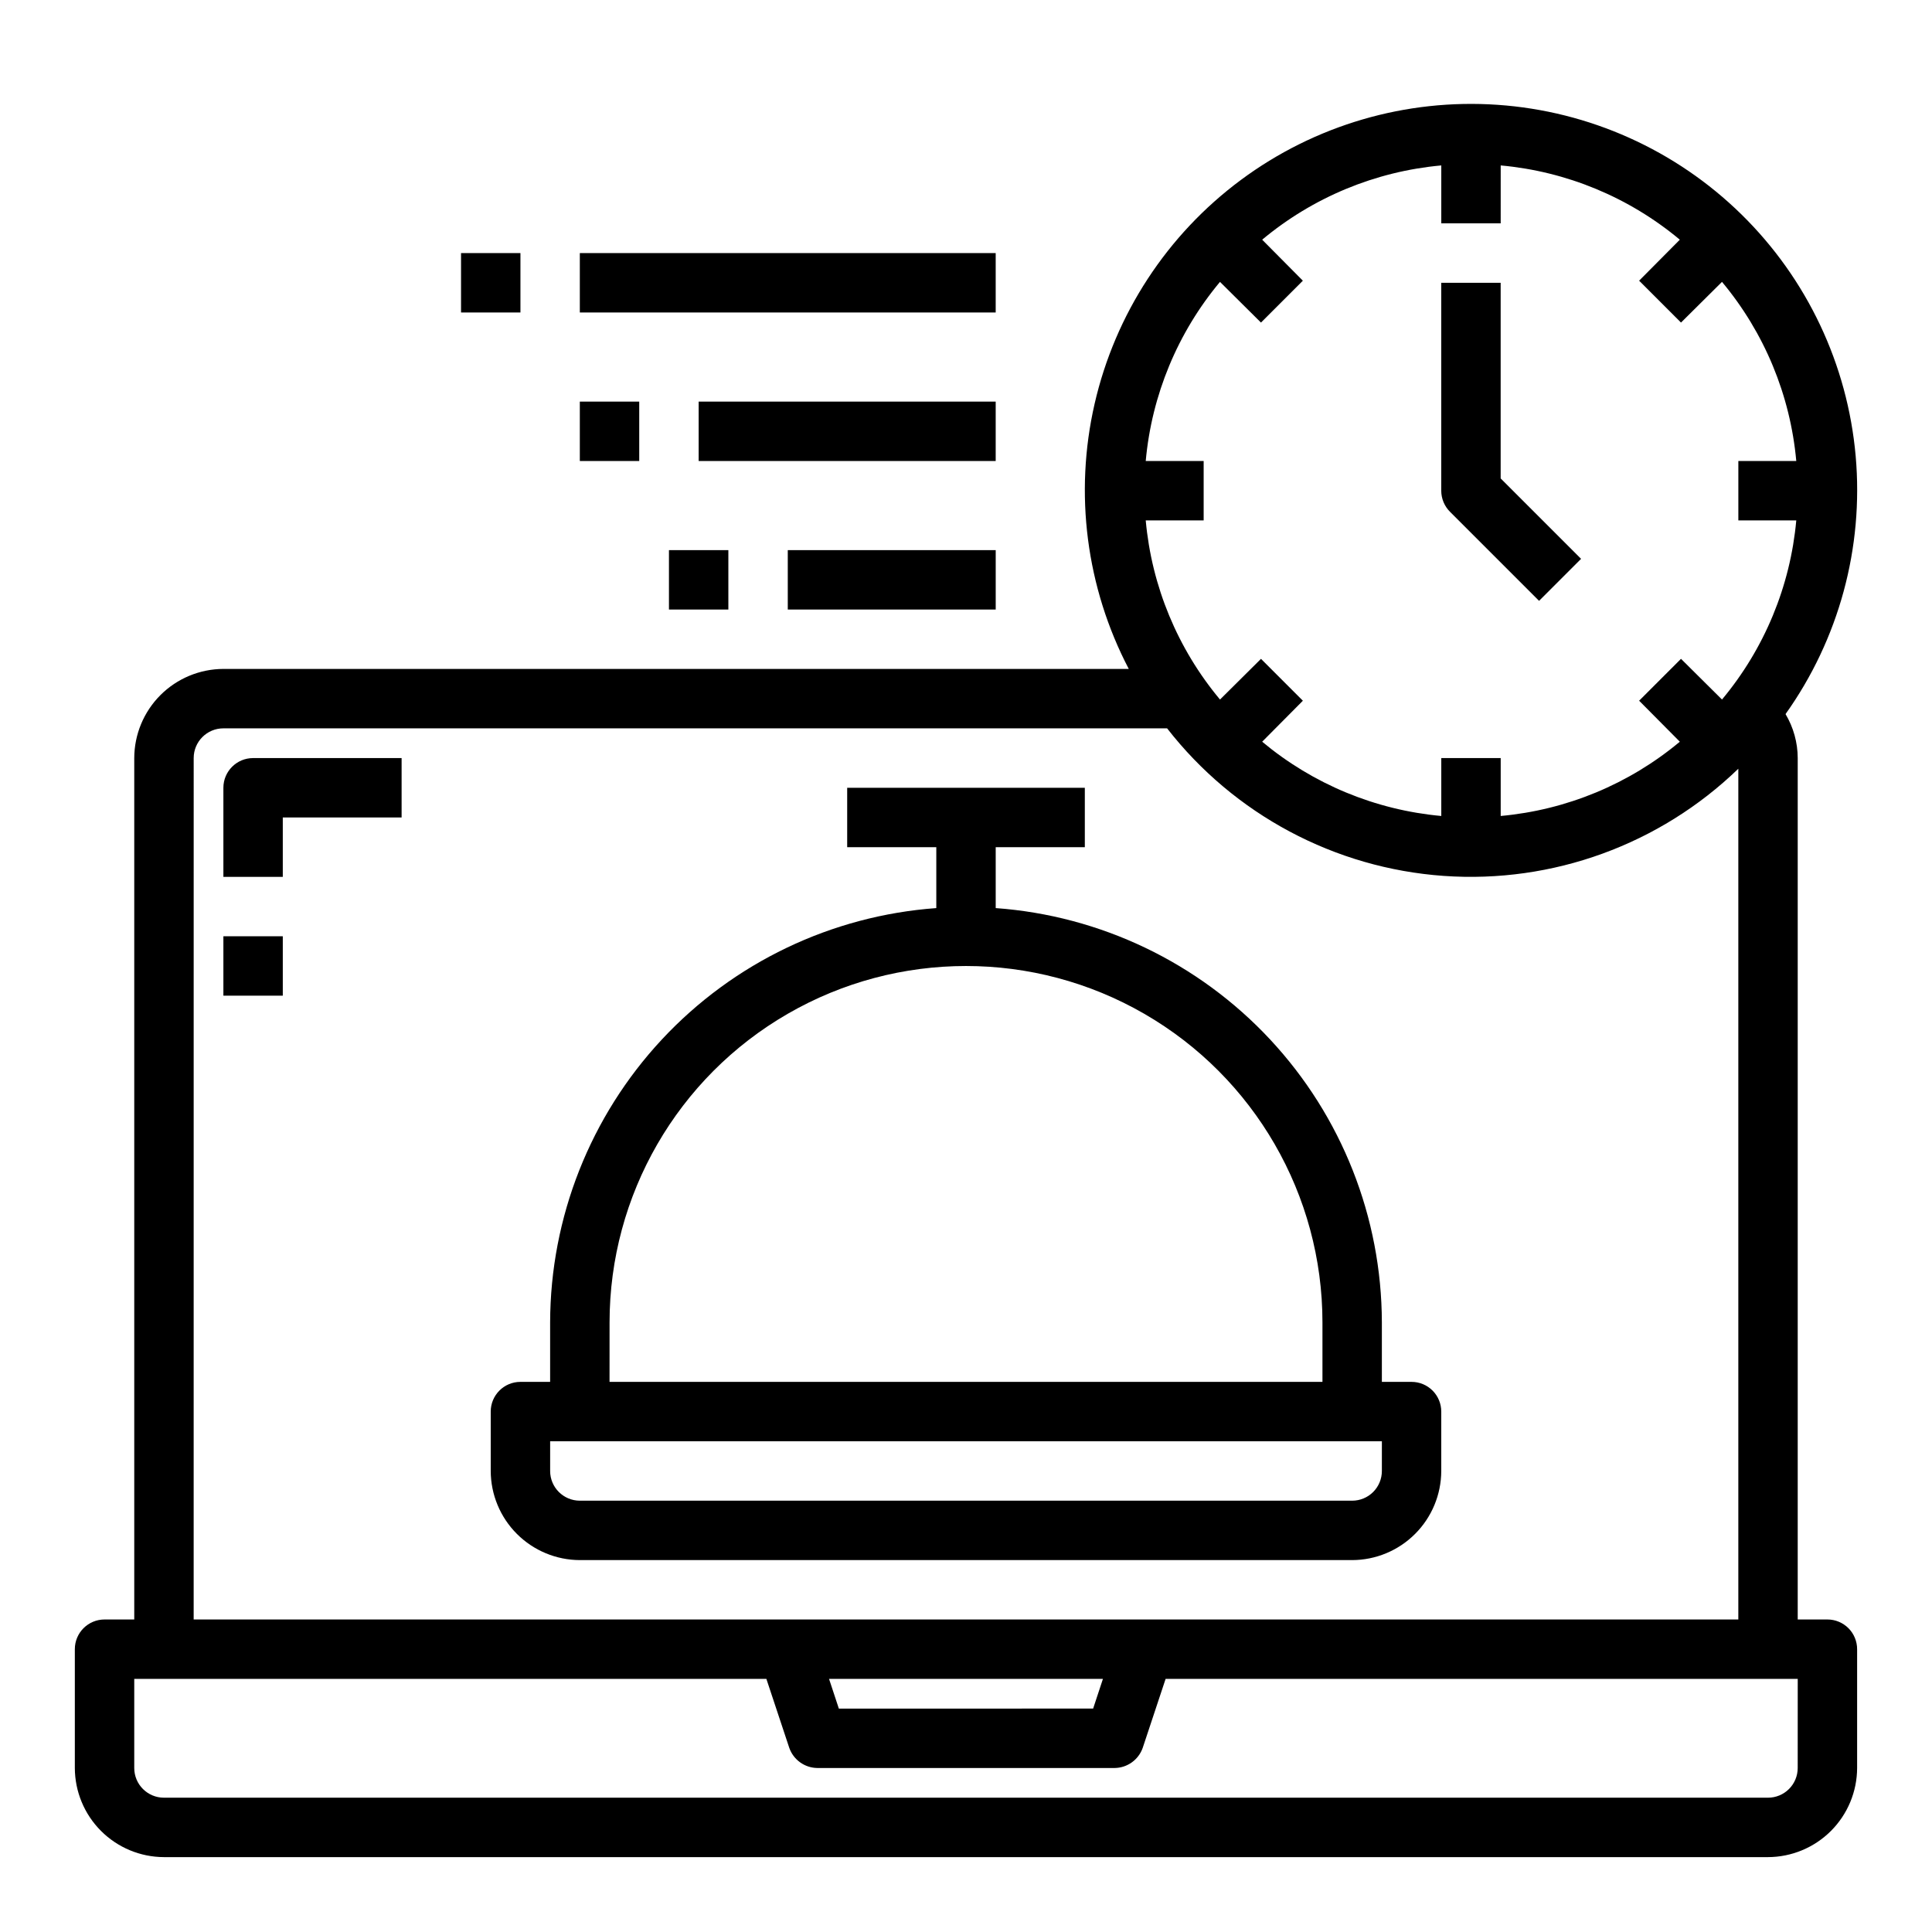 <?xml version="1.0" encoding="UTF-8"?>
<!-- Uploaded to: ICON Repo, www.iconrepo.com, Generator: ICON Repo Mixer Tools -->
<svg fill="#000000" width="800px" height="800px" version="1.1" viewBox="144 144 512 512" xmlns="http://www.w3.org/2000/svg">
 <g>
  <path d="m628.29 573.18h-7.875v-228.29c-0.012-4.102-1.129-8.125-3.227-11.652 14.141-19.852 20.73-44.098 18.586-68.375-2.148-24.277-12.887-46.992-30.285-64.055-17.402-17.066-40.32-27.359-64.637-29.031-24.316-1.672-48.43 5.387-68 19.91-19.574 14.523-33.32 35.555-38.766 59.312-5.449 23.754-2.238 48.676 9.051 70.273h-239.94c-6.258 0.02-12.254 2.516-16.68 6.938-4.426 4.426-6.918 10.422-6.938 16.68v228.29h-7.871c-4.348 0-7.875 3.523-7.875 7.871v31.488c0.02 6.258 2.516 12.254 6.941 16.68 4.422 4.422 10.418 6.918 16.676 6.938h425.09c6.258-0.02 12.254-2.516 16.68-6.938 4.422-4.426 6.918-10.422 6.938-16.68v-31.488c0-2.086-0.832-4.09-2.305-5.566-1.477-1.477-3.481-2.305-5.566-2.305zm-180.66-307.01c1.578-17.457 8.445-34.016 19.68-47.469l10.863 10.785 11.098-11.098-10.781-10.867c13.453-11.234 30.012-18.102 47.465-19.68v15.352h15.742l0.004-15.352c17.457 1.578 34.016 8.445 47.469 19.68l-10.785 10.863 11.098 11.098 10.863-10.785v0.004c11.238 13.453 18.102 30.012 19.684 47.469h-15.352v15.742h15.352c-1.582 17.457-8.445 34.016-19.684 47.469l-10.863-10.785-11.098 11.098 10.785 10.863v0.004c-13.453 11.234-30.012 18.098-47.469 19.68v-15.352h-15.746v15.352c-17.453-1.582-34.012-8.445-47.465-19.68l10.785-10.863-11.098-11.098-10.863 10.785-0.004-0.004c-11.234-13.453-18.102-30.012-19.68-47.469h15.352v-15.742zm-252.3 78.719c0-4.348 3.527-7.871 7.875-7.871h250.09c17.777 22.844 44.426 37.062 73.301 39.105 28.879 2.039 57.262-8.285 78.078-28.402v225.46h-409.35zm240.96 244.03-2.598 7.871-67.387 0.004-2.598-7.871zm184.12 23.617c0 2.09-0.828 4.09-2.305 5.566s-3.477 2.305-5.566 2.305h-425.09c-4.348 0-7.871-3.523-7.871-7.871v-23.617h167.52l6.062 18.262v0.004c1.109 3.184 4.106 5.328 7.477 5.352h78.723c3.371-0.023 6.367-2.168 7.477-5.352l6.062-18.266h167.52z"/>
  <path d="m518.08 510.21h-7.871v-15.746c-0.055-27.836-10.633-54.625-29.613-74.992s-44.957-32.805-72.723-34.82v-16.137h23.617v-15.746h-62.977v15.742h23.617v16.137l-0.004 0.004c-27.766 2.016-53.742 14.453-72.723 34.82-18.977 20.367-29.555 47.156-29.613 74.992v15.742l-7.871 0.004c-4.348 0-7.871 3.523-7.871 7.871v15.746c0.02 6.258 2.512 12.254 6.938 16.676 4.426 4.426 10.422 6.922 16.68 6.938h204.67c6.258-0.016 12.254-2.512 16.676-6.938 4.426-4.422 6.922-10.418 6.938-16.676v-15.746c0-2.086-0.828-4.09-2.305-5.566-1.477-1.477-3.477-2.305-5.566-2.305zm-212.54-15.746c0-33.746 18.004-64.934 47.23-81.805 29.227-16.875 65.238-16.875 94.465 0 29.227 16.871 47.23 48.059 47.23 81.805v15.742l-188.93 0.004zm204.67 39.359v0.004c0 2.086-0.828 4.09-2.305 5.566-1.477 1.477-3.481 2.305-5.566 2.305h-204.67c-4.348 0-7.875-3.523-7.875-7.871v-7.875h220.42z"/>
  <path d="m297.66 211.07h110.21v15.742h-110.21z"/>
  <path d="m329.15 250.43h78.719v15.742h-78.719z"/>
  <path d="m352.77 289.79h55.105v15.742h-55.105z"/>
  <path d="m266.18 211.07h15.742v15.742h-15.742z"/>
  <path d="m297.66 250.43h15.742v15.742h-15.742z"/>
  <path d="m321.28 289.79h15.742v15.742h-15.742z"/>
  <path d="m563 292.1-21.309-21.309v-51.848h-15.746v55.105c0.004 2.086 0.832 4.09 2.309 5.566l23.617 23.617z"/>
  <path d="m203.2 352.77v23.617h15.742v-15.746h31.488v-15.742h-39.359c-4.348 0-7.871 3.523-7.871 7.871z"/>
  <path d="m203.2 392.12h15.742v15.742h-15.742z"/>
 </g>
</svg>